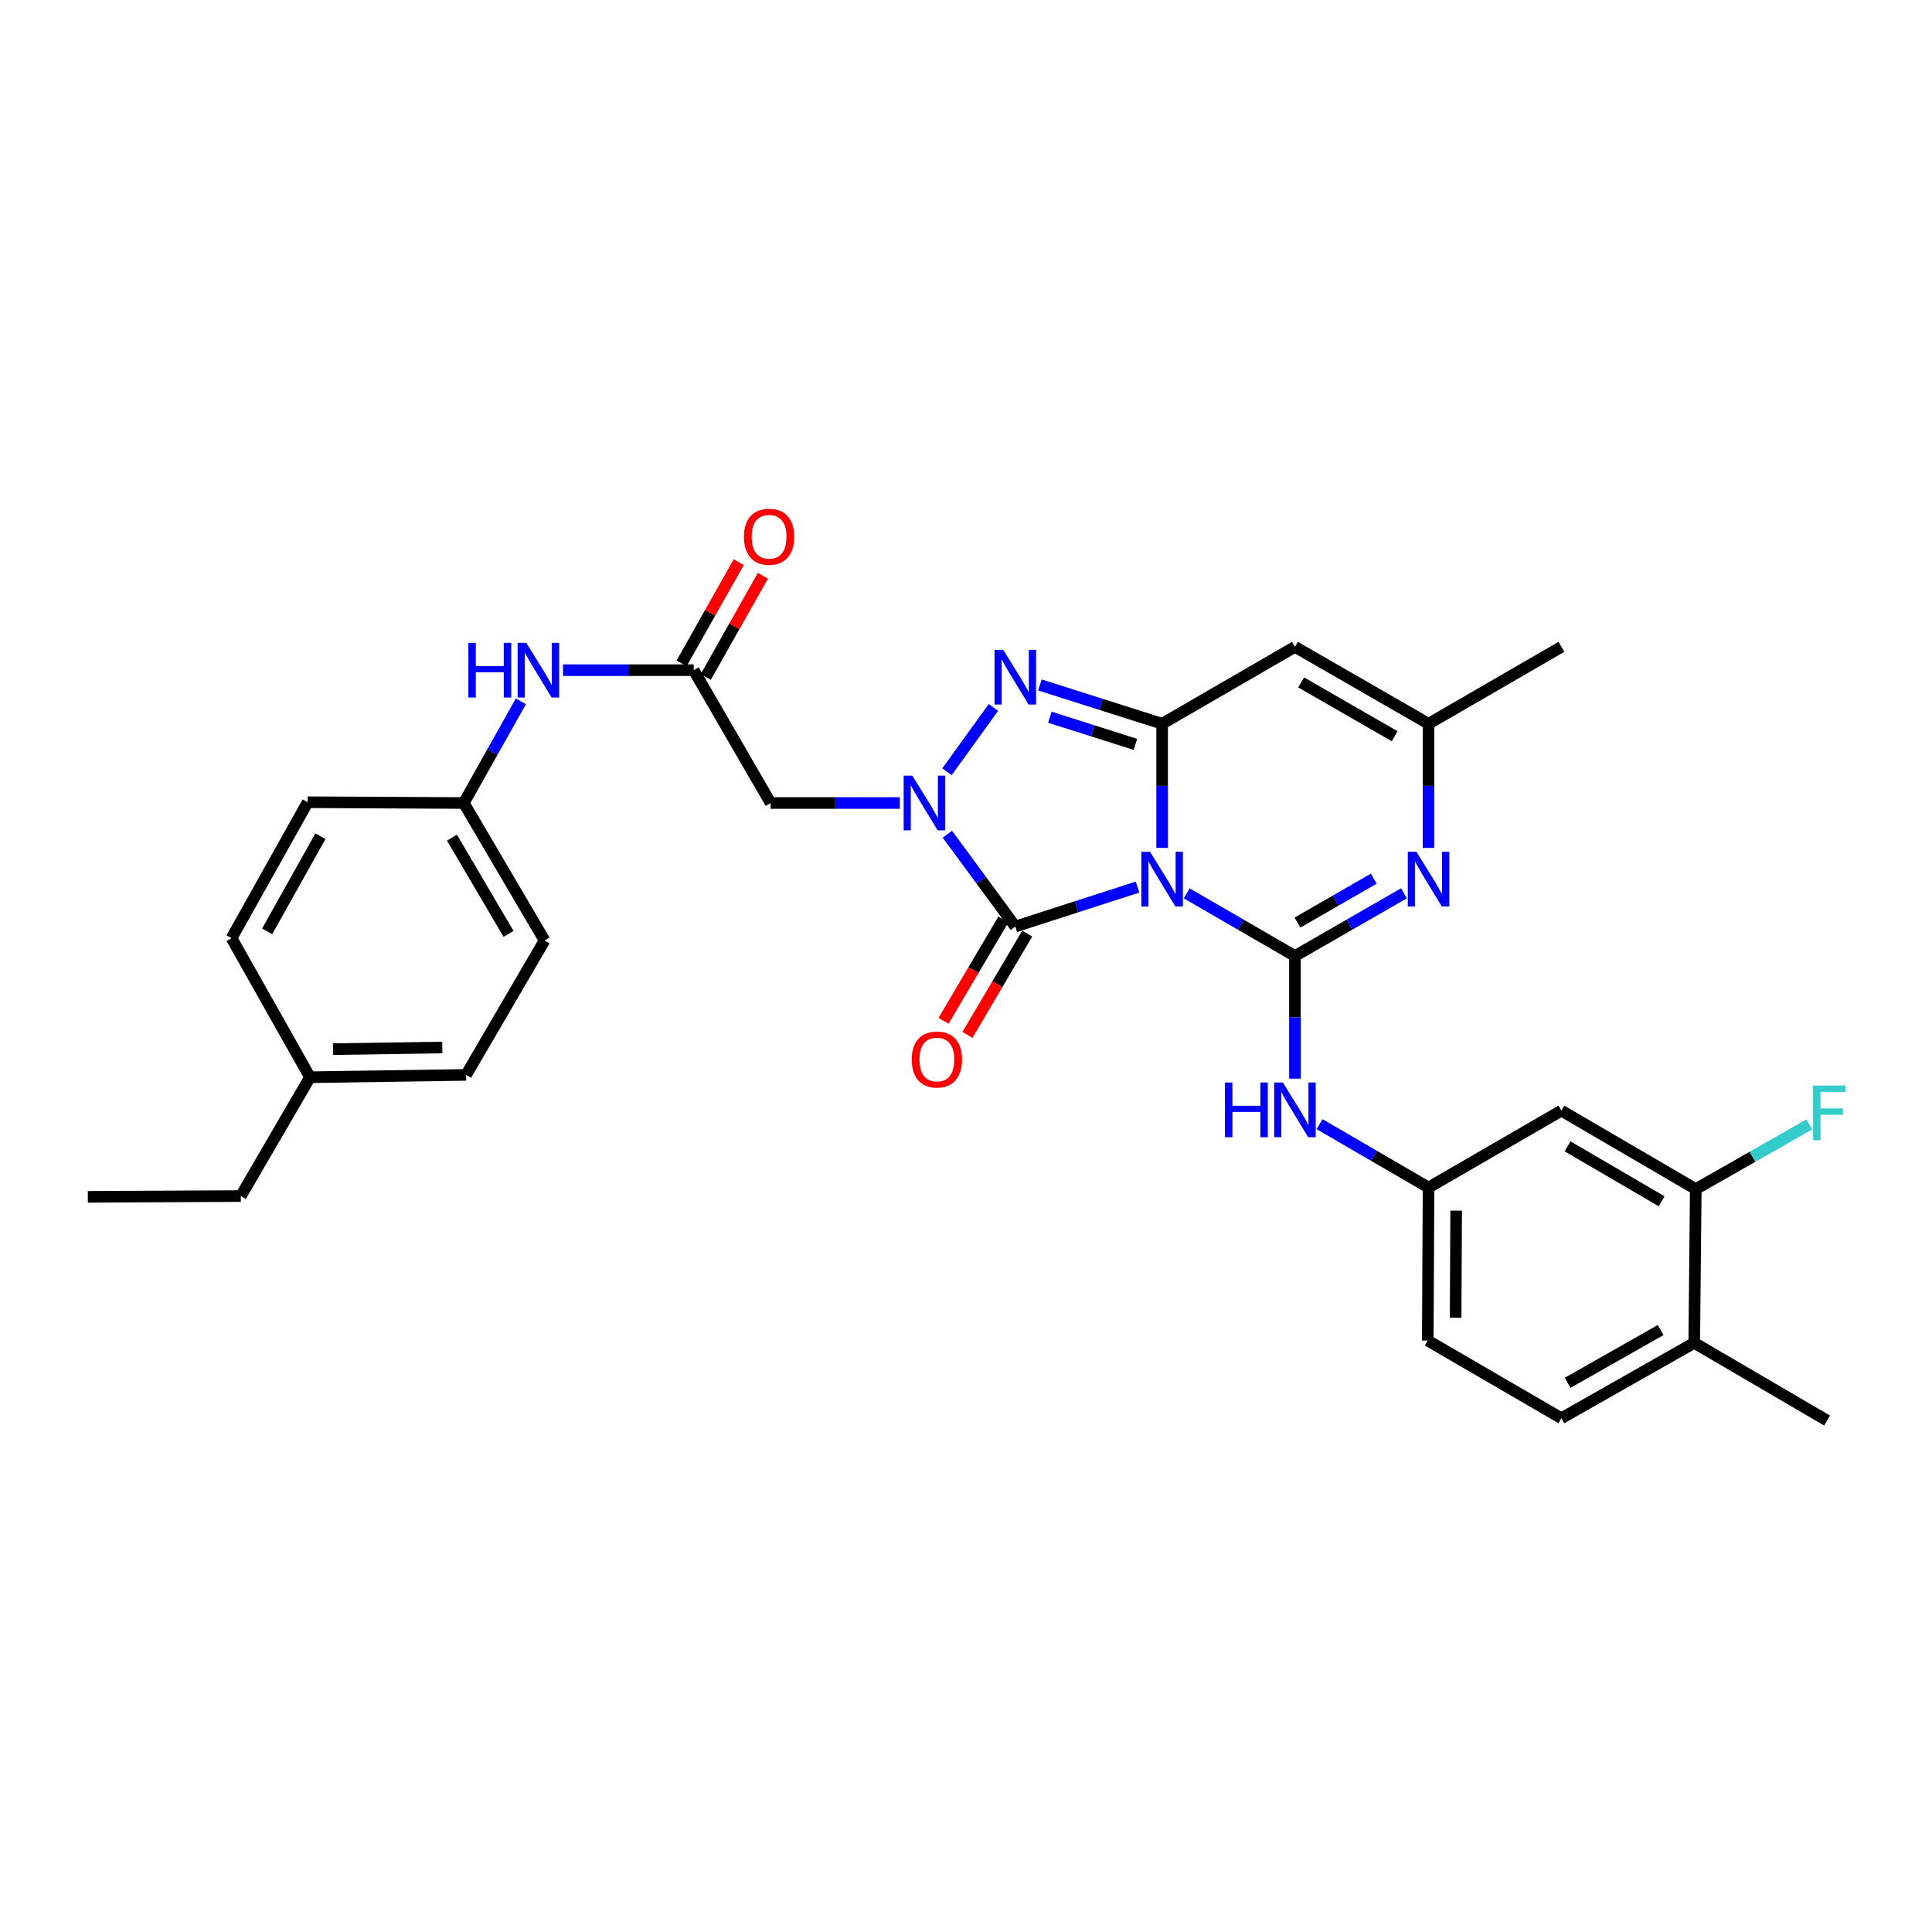 <?xml version='1.0' encoding='iso-8859-1'?>
<svg version='1.1' baseProfile='full'
              xmlns='http://www.w3.org/2000/svg'
                      xmlns:rdkit='http://www.rdkit.org/xml'
                      xmlns:xlink='http://www.w3.org/1999/xlink'
                  xml:space='preserve'
width='1000px' height='1000px' viewBox='0 0 1000 1000'>
<!-- END OF HEADER -->
<rect style='opacity:1.0;fill:#FFFFFF;stroke:none' width='1000' height='1000' x='0' y='0'> </rect>
<path class='bond-0' d='M 614.243,462.407 L 642.253,478.621' style='fill:none;fill-rule:evenodd;stroke:#0000FF;stroke-width:6px;stroke-linecap:butt;stroke-linejoin:miter;stroke-opacity:1' />
<path class='bond-0' d='M 642.253,478.621 L 670.263,494.836' style='fill:none;fill-rule:evenodd;stroke:#000000;stroke-width:6px;stroke-linecap:butt;stroke-linejoin:miter;stroke-opacity:1' />
<path class='bond-1' d='M 601.517,438.87 L 601.517,406.746' style='fill:none;fill-rule:evenodd;stroke:#0000FF;stroke-width:6px;stroke-linecap:butt;stroke-linejoin:miter;stroke-opacity:1' />
<path class='bond-1' d='M 601.517,406.746 L 601.517,374.621' style='fill:none;fill-rule:evenodd;stroke:#000000;stroke-width:6px;stroke-linecap:butt;stroke-linejoin:miter;stroke-opacity:1' />
<path class='bond-3' d='M 588.781,459.152 L 557.152,469.363' style='fill:none;fill-rule:evenodd;stroke:#0000FF;stroke-width:6px;stroke-linecap:butt;stroke-linejoin:miter;stroke-opacity:1' />
<path class='bond-3' d='M 557.152,469.363 L 525.523,479.575' style='fill:none;fill-rule:evenodd;stroke:#000000;stroke-width:6px;stroke-linecap:butt;stroke-linejoin:miter;stroke-opacity:1' />
<path class='bond-5' d='M 670.263,494.836 L 698.473,478.602' style='fill:none;fill-rule:evenodd;stroke:#000000;stroke-width:6px;stroke-linecap:butt;stroke-linejoin:miter;stroke-opacity:1' />
<path class='bond-5' d='M 698.473,478.602 L 726.682,462.369' style='fill:none;fill-rule:evenodd;stroke:#0000FF;stroke-width:6px;stroke-linecap:butt;stroke-linejoin:miter;stroke-opacity:1' />
<path class='bond-5' d='M 671.568,477.526 L 691.314,466.163' style='fill:none;fill-rule:evenodd;stroke:#000000;stroke-width:6px;stroke-linecap:butt;stroke-linejoin:miter;stroke-opacity:1' />
<path class='bond-5' d='M 691.314,466.163 L 711.061,454.8' style='fill:none;fill-rule:evenodd;stroke:#0000FF;stroke-width:6px;stroke-linecap:butt;stroke-linejoin:miter;stroke-opacity:1' />
<path class='bond-9' d='M 670.263,494.836 L 670.263,526.571' style='fill:none;fill-rule:evenodd;stroke:#000000;stroke-width:6px;stroke-linecap:butt;stroke-linejoin:miter;stroke-opacity:1' />
<path class='bond-9' d='M 670.263,526.571 L 670.263,558.307' style='fill:none;fill-rule:evenodd;stroke:#0000FF;stroke-width:6px;stroke-linecap:butt;stroke-linejoin:miter;stroke-opacity:1' />
<path class='bond-4' d='M 601.517,374.621 L 569.887,364.579' style='fill:none;fill-rule:evenodd;stroke:#000000;stroke-width:6px;stroke-linecap:butt;stroke-linejoin:miter;stroke-opacity:1' />
<path class='bond-4' d='M 569.887,364.579 L 538.256,354.536' style='fill:none;fill-rule:evenodd;stroke:#0000FF;stroke-width:6px;stroke-linecap:butt;stroke-linejoin:miter;stroke-opacity:1' />
<path class='bond-4' d='M 587.685,385.288 L 565.544,378.258' style='fill:none;fill-rule:evenodd;stroke:#000000;stroke-width:6px;stroke-linecap:butt;stroke-linejoin:miter;stroke-opacity:1' />
<path class='bond-4' d='M 565.544,378.258 L 543.402,371.228' style='fill:none;fill-rule:evenodd;stroke:#0000FF;stroke-width:6px;stroke-linecap:butt;stroke-linejoin:miter;stroke-opacity:1' />
<path class='bond-6' d='M 601.517,374.621 L 670.263,334.81' style='fill:none;fill-rule:evenodd;stroke:#000000;stroke-width:6px;stroke-linecap:butt;stroke-linejoin:miter;stroke-opacity:1' />
<path class='bond-2' d='M 490.353,431.781 L 507.938,455.678' style='fill:none;fill-rule:evenodd;stroke:#0000FF;stroke-width:6px;stroke-linecap:butt;stroke-linejoin:miter;stroke-opacity:1' />
<path class='bond-2' d='M 507.938,455.678 L 525.523,479.575' style='fill:none;fill-rule:evenodd;stroke:#000000;stroke-width:6px;stroke-linecap:butt;stroke-linejoin:miter;stroke-opacity:1' />
<path class='bond-7' d='M 465.742,415.636 L 432.308,415.636' style='fill:none;fill-rule:evenodd;stroke:#0000FF;stroke-width:6px;stroke-linecap:butt;stroke-linejoin:miter;stroke-opacity:1' />
<path class='bond-7' d='M 432.308,415.636 L 398.874,415.636' style='fill:none;fill-rule:evenodd;stroke:#000000;stroke-width:6px;stroke-linecap:butt;stroke-linejoin:miter;stroke-opacity:1' />
<path class='bond-31' d='M 490.151,399.467 L 514.205,366.164' style='fill:none;fill-rule:evenodd;stroke:#0000FF;stroke-width:6px;stroke-linecap:butt;stroke-linejoin:miter;stroke-opacity:1' />
<path class='bond-13' d='M 519.344,475.926 L 503.861,502.145' style='fill:none;fill-rule:evenodd;stroke:#000000;stroke-width:6px;stroke-linecap:butt;stroke-linejoin:miter;stroke-opacity:1' />
<path class='bond-13' d='M 503.861,502.145 L 488.378,528.364' style='fill:none;fill-rule:evenodd;stroke:#FF0000;stroke-width:6px;stroke-linecap:butt;stroke-linejoin:miter;stroke-opacity:1' />
<path class='bond-13' d='M 531.702,483.223 L 516.219,509.443' style='fill:none;fill-rule:evenodd;stroke:#000000;stroke-width:6px;stroke-linecap:butt;stroke-linejoin:miter;stroke-opacity:1' />
<path class='bond-13' d='M 516.219,509.443 L 500.737,535.662' style='fill:none;fill-rule:evenodd;stroke:#FF0000;stroke-width:6px;stroke-linecap:butt;stroke-linejoin:miter;stroke-opacity:1' />
<path class='bond-32' d='M 739.416,438.87 L 739.416,406.746' style='fill:none;fill-rule:evenodd;stroke:#0000FF;stroke-width:6px;stroke-linecap:butt;stroke-linejoin:miter;stroke-opacity:1' />
<path class='bond-32' d='M 739.416,406.746 L 739.416,374.621' style='fill:none;fill-rule:evenodd;stroke:#000000;stroke-width:6px;stroke-linecap:butt;stroke-linejoin:miter;stroke-opacity:1' />
<path class='bond-8' d='M 670.263,334.81 L 739.416,374.621' style='fill:none;fill-rule:evenodd;stroke:#000000;stroke-width:6px;stroke-linecap:butt;stroke-linejoin:miter;stroke-opacity:1' />
<path class='bond-8' d='M 673.476,353.22 L 721.883,381.088' style='fill:none;fill-rule:evenodd;stroke:#000000;stroke-width:6px;stroke-linecap:butt;stroke-linejoin:miter;stroke-opacity:1' />
<path class='bond-10' d='M 398.874,415.636 L 359.055,346.882' style='fill:none;fill-rule:evenodd;stroke:#000000;stroke-width:6px;stroke-linecap:butt;stroke-linejoin:miter;stroke-opacity:1' />
<path class='bond-27' d='M 739.416,374.621 L 808.171,334.81' style='fill:none;fill-rule:evenodd;stroke:#000000;stroke-width:6px;stroke-linecap:butt;stroke-linejoin:miter;stroke-opacity:1' />
<path class='bond-15' d='M 683.003,581.865 L 711.21,598.266' style='fill:none;fill-rule:evenodd;stroke:#0000FF;stroke-width:6px;stroke-linecap:butt;stroke-linejoin:miter;stroke-opacity:1' />
<path class='bond-15' d='M 711.21,598.266 L 739.416,614.667' style='fill:none;fill-rule:evenodd;stroke:#000000;stroke-width:6px;stroke-linecap:butt;stroke-linejoin:miter;stroke-opacity:1' />
<path class='bond-14' d='M 359.055,346.882 L 325.232,346.882' style='fill:none;fill-rule:evenodd;stroke:#000000;stroke-width:6px;stroke-linecap:butt;stroke-linejoin:miter;stroke-opacity:1' />
<path class='bond-14' d='M 325.232,346.882 L 291.409,346.882' style='fill:none;fill-rule:evenodd;stroke:#0000FF;stroke-width:6px;stroke-linecap:butt;stroke-linejoin:miter;stroke-opacity:1' />
<path class='bond-17' d='M 365.305,350.408 L 380.087,324.212' style='fill:none;fill-rule:evenodd;stroke:#000000;stroke-width:6px;stroke-linecap:butt;stroke-linejoin:miter;stroke-opacity:1' />
<path class='bond-17' d='M 380.087,324.212 L 394.869,298.016' style='fill:none;fill-rule:evenodd;stroke:#FF0000;stroke-width:6px;stroke-linecap:butt;stroke-linejoin:miter;stroke-opacity:1' />
<path class='bond-17' d='M 352.805,343.355 L 367.588,317.159' style='fill:none;fill-rule:evenodd;stroke:#000000;stroke-width:6px;stroke-linecap:butt;stroke-linejoin:miter;stroke-opacity:1' />
<path class='bond-17' d='M 367.588,317.159 L 382.37,290.963' style='fill:none;fill-rule:evenodd;stroke:#FF0000;stroke-width:6px;stroke-linecap:butt;stroke-linejoin:miter;stroke-opacity:1' />
<path class='bond-11' d='M 877.73,615.473 L 808.171,574.864' style='fill:none;fill-rule:evenodd;stroke:#000000;stroke-width:6px;stroke-linecap:butt;stroke-linejoin:miter;stroke-opacity:1' />
<path class='bond-11' d='M 860.061,621.776 L 811.369,593.35' style='fill:none;fill-rule:evenodd;stroke:#000000;stroke-width:6px;stroke-linecap:butt;stroke-linejoin:miter;stroke-opacity:1' />
<path class='bond-20' d='M 877.73,615.473 L 907.106,598.733' style='fill:none;fill-rule:evenodd;stroke:#000000;stroke-width:6px;stroke-linecap:butt;stroke-linejoin:miter;stroke-opacity:1' />
<path class='bond-20' d='M 907.106,598.733 L 936.481,581.993' style='fill:none;fill-rule:evenodd;stroke:#33CCCC;stroke-width:6px;stroke-linecap:butt;stroke-linejoin:miter;stroke-opacity:1' />
<path class='bond-33' d='M 877.73,615.473 L 876.933,695.063' style='fill:none;fill-rule:evenodd;stroke:#000000;stroke-width:6px;stroke-linecap:butt;stroke-linejoin:miter;stroke-opacity:1' />
<path class='bond-12' d='M 808.171,574.864 L 739.416,614.667' style='fill:none;fill-rule:evenodd;stroke:#000000;stroke-width:6px;stroke-linecap:butt;stroke-linejoin:miter;stroke-opacity:1' />
<path class='bond-19' d='M 269.601,363.013 L 254.827,389.325' style='fill:none;fill-rule:evenodd;stroke:#0000FF;stroke-width:6px;stroke-linecap:butt;stroke-linejoin:miter;stroke-opacity:1' />
<path class='bond-19' d='M 254.827,389.325 L 240.053,415.636' style='fill:none;fill-rule:evenodd;stroke:#000000;stroke-width:6px;stroke-linecap:butt;stroke-linejoin:miter;stroke-opacity:1' />
<path class='bond-21' d='M 739.416,614.667 L 739.01,693.867' style='fill:none;fill-rule:evenodd;stroke:#000000;stroke-width:6px;stroke-linecap:butt;stroke-linejoin:miter;stroke-opacity:1' />
<path class='bond-21' d='M 753.707,626.621 L 753.423,682.061' style='fill:none;fill-rule:evenodd;stroke:#000000;stroke-width:6px;stroke-linecap:butt;stroke-linejoin:miter;stroke-opacity:1' />
<path class='bond-16' d='M 876.933,695.063 L 808.171,734.076' style='fill:none;fill-rule:evenodd;stroke:#000000;stroke-width:6px;stroke-linecap:butt;stroke-linejoin:miter;stroke-opacity:1' />
<path class='bond-16' d='M 859.536,688.432 L 811.403,715.742' style='fill:none;fill-rule:evenodd;stroke:#000000;stroke-width:6px;stroke-linecap:butt;stroke-linejoin:miter;stroke-opacity:1' />
<path class='bond-28' d='M 876.933,695.063 L 945.695,735.272' style='fill:none;fill-rule:evenodd;stroke:#000000;stroke-width:6px;stroke-linecap:butt;stroke-linejoin:miter;stroke-opacity:1' />
<path class='bond-18' d='M 808.171,734.076 L 739.01,693.867' style='fill:none;fill-rule:evenodd;stroke:#000000;stroke-width:6px;stroke-linecap:butt;stroke-linejoin:miter;stroke-opacity:1' />
<path class='bond-23' d='M 240.053,415.636 L 159.25,415.238' style='fill:none;fill-rule:evenodd;stroke:#000000;stroke-width:6px;stroke-linecap:butt;stroke-linejoin:miter;stroke-opacity:1' />
<path class='bond-24' d='M 240.053,415.636 L 281.873,486.79' style='fill:none;fill-rule:evenodd;stroke:#000000;stroke-width:6px;stroke-linecap:butt;stroke-linejoin:miter;stroke-opacity:1' />
<path class='bond-24' d='M 233.952,433.582 L 263.227,483.39' style='fill:none;fill-rule:evenodd;stroke:#000000;stroke-width:6px;stroke-linecap:butt;stroke-linejoin:miter;stroke-opacity:1' />
<path class='bond-22' d='M 160.462,557.57 L 241.264,556.366' style='fill:none;fill-rule:evenodd;stroke:#000000;stroke-width:6px;stroke-linecap:butt;stroke-linejoin:miter;stroke-opacity:1' />
<path class='bond-22' d='M 172.369,543.039 L 228.93,542.196' style='fill:none;fill-rule:evenodd;stroke:#000000;stroke-width:6px;stroke-linecap:butt;stroke-linejoin:miter;stroke-opacity:1' />
<path class='bond-29' d='M 160.462,557.57 L 124.654,619.077' style='fill:none;fill-rule:evenodd;stroke:#000000;stroke-width:6px;stroke-linecap:butt;stroke-linejoin:miter;stroke-opacity:1' />
<path class='bond-34' d='M 160.462,557.57 L 119.854,485.594' style='fill:none;fill-rule:evenodd;stroke:#000000;stroke-width:6px;stroke-linecap:butt;stroke-linejoin:miter;stroke-opacity:1' />
<path class='bond-25' d='M 159.25,415.238 L 119.854,485.594' style='fill:none;fill-rule:evenodd;stroke:#000000;stroke-width:6px;stroke-linecap:butt;stroke-linejoin:miter;stroke-opacity:1' />
<path class='bond-25' d='M 165.863,432.803 L 138.286,482.053' style='fill:none;fill-rule:evenodd;stroke:#000000;stroke-width:6px;stroke-linecap:butt;stroke-linejoin:miter;stroke-opacity:1' />
<path class='bond-26' d='M 281.873,486.79 L 241.264,556.366' style='fill:none;fill-rule:evenodd;stroke:#000000;stroke-width:6px;stroke-linecap:butt;stroke-linejoin:miter;stroke-opacity:1' />
<path class='bond-30' d='M 124.654,619.077 L 45.455,619.483' style='fill:none;fill-rule:evenodd;stroke:#000000;stroke-width:6px;stroke-linecap:butt;stroke-linejoin:miter;stroke-opacity:1' />
<path  class='atom-0' d='M 595.257 440.881
L 604.537 455.881
Q 605.457 457.361, 606.937 460.041
Q 608.417 462.721, 608.497 462.881
L 608.497 440.881
L 612.257 440.881
L 612.257 469.201
L 608.377 469.201
L 598.417 452.801
Q 597.257 450.881, 596.017 448.681
Q 594.817 446.481, 594.457 445.801
L 594.457 469.201
L 590.777 469.201
L 590.777 440.881
L 595.257 440.881
' fill='#0000FF'/>
<path  class='atom-3' d='M 472.212 401.476
L 481.492 416.476
Q 482.412 417.956, 483.892 420.636
Q 485.372 423.316, 485.452 423.476
L 485.452 401.476
L 489.212 401.476
L 489.212 429.796
L 485.332 429.796
L 475.372 413.396
Q 474.212 411.476, 472.972 409.276
Q 471.772 407.076, 471.412 406.396
L 471.412 429.796
L 467.732 429.796
L 467.732 401.476
L 472.212 401.476
' fill='#0000FF'/>
<path  class='atom-5' d='M 519.263 336.334
L 528.543 351.334
Q 529.463 352.814, 530.943 355.494
Q 532.423 358.174, 532.503 358.334
L 532.503 336.334
L 536.263 336.334
L 536.263 364.654
L 532.383 364.654
L 522.423 348.254
Q 521.263 346.334, 520.023 344.134
Q 518.823 341.934, 518.463 341.254
L 518.463 364.654
L 514.783 364.654
L 514.783 336.334
L 519.263 336.334
' fill='#0000FF'/>
<path  class='atom-6' d='M 733.156 440.881
L 742.436 455.881
Q 743.356 457.361, 744.836 460.041
Q 746.316 462.721, 746.396 462.881
L 746.396 440.881
L 750.156 440.881
L 750.156 469.201
L 746.276 469.201
L 736.316 452.801
Q 735.156 450.881, 733.916 448.681
Q 732.716 446.481, 732.356 445.801
L 732.356 469.201
L 728.676 469.201
L 728.676 440.881
L 733.156 440.881
' fill='#0000FF'/>
<path  class='atom-10' d='M 634.043 560.298
L 637.883 560.298
L 637.883 572.338
L 652.363 572.338
L 652.363 560.298
L 656.203 560.298
L 656.203 588.618
L 652.363 588.618
L 652.363 575.538
L 637.883 575.538
L 637.883 588.618
L 634.043 588.618
L 634.043 560.298
' fill='#0000FF'/>
<path  class='atom-10' d='M 664.003 560.298
L 673.283 575.298
Q 674.203 576.778, 675.683 579.458
Q 677.163 582.138, 677.243 582.298
L 677.243 560.298
L 681.003 560.298
L 681.003 588.618
L 677.123 588.618
L 667.163 572.218
Q 666.003 570.298, 664.763 568.098
Q 663.563 565.898, 663.203 565.218
L 663.203 588.618
L 659.523 588.618
L 659.523 560.298
L 664.003 560.298
' fill='#0000FF'/>
<path  class='atom-14' d='M 471.923 548.409
Q 471.923 541.609, 475.283 537.809
Q 478.643 534.009, 484.923 534.009
Q 491.203 534.009, 494.563 537.809
Q 497.923 541.609, 497.923 548.409
Q 497.923 555.289, 494.523 559.209
Q 491.123 563.089, 484.923 563.089
Q 478.683 563.089, 475.283 559.209
Q 471.923 555.329, 471.923 548.409
M 484.923 559.889
Q 489.243 559.889, 491.563 557.009
Q 493.923 554.089, 493.923 548.409
Q 493.923 542.849, 491.563 540.049
Q 489.243 537.209, 484.923 537.209
Q 480.603 537.209, 478.243 540.009
Q 475.923 542.809, 475.923 548.409
Q 475.923 554.129, 478.243 557.009
Q 480.603 559.889, 484.923 559.889
' fill='#FF0000'/>
<path  class='atom-15' d='M 242.44 332.722
L 246.28 332.722
L 246.28 344.762
L 260.76 344.762
L 260.76 332.722
L 264.6 332.722
L 264.6 361.042
L 260.76 361.042
L 260.76 347.962
L 246.28 347.962
L 246.28 361.042
L 242.44 361.042
L 242.44 332.722
' fill='#0000FF'/>
<path  class='atom-15' d='M 272.4 332.722
L 281.68 347.722
Q 282.6 349.202, 284.08 351.882
Q 285.56 354.562, 285.64 354.722
L 285.64 332.722
L 289.4 332.722
L 289.4 361.042
L 285.52 361.042
L 275.56 344.642
Q 274.4 342.722, 273.16 340.522
Q 271.96 338.322, 271.6 337.642
L 271.6 361.042
L 267.92 361.042
L 267.92 332.722
L 272.4 332.722
' fill='#0000FF'/>
<path  class='atom-18' d='M 385.069 277.825
Q 385.069 271.025, 388.429 267.225
Q 391.789 263.425, 398.069 263.425
Q 404.349 263.425, 407.709 267.225
Q 411.069 271.025, 411.069 277.825
Q 411.069 284.705, 407.669 288.625
Q 404.269 292.505, 398.069 292.505
Q 391.829 292.505, 388.429 288.625
Q 385.069 284.745, 385.069 277.825
M 398.069 289.305
Q 402.389 289.305, 404.709 286.425
Q 407.069 283.505, 407.069 277.825
Q 407.069 272.265, 404.709 269.465
Q 402.389 266.625, 398.069 266.625
Q 393.749 266.625, 391.389 269.425
Q 389.069 272.225, 389.069 277.825
Q 389.069 283.545, 391.389 286.425
Q 393.749 289.305, 398.069 289.305
' fill='#FF0000'/>
<path  class='atom-21' d='M 938.471 561.9
L 955.311 561.9
L 955.311 565.14
L 942.271 565.14
L 942.271 573.74
L 953.871 573.74
L 953.871 577.02
L 942.271 577.02
L 942.271 590.22
L 938.471 590.22
L 938.471 561.9
' fill='#33CCCC'/>
</svg>
